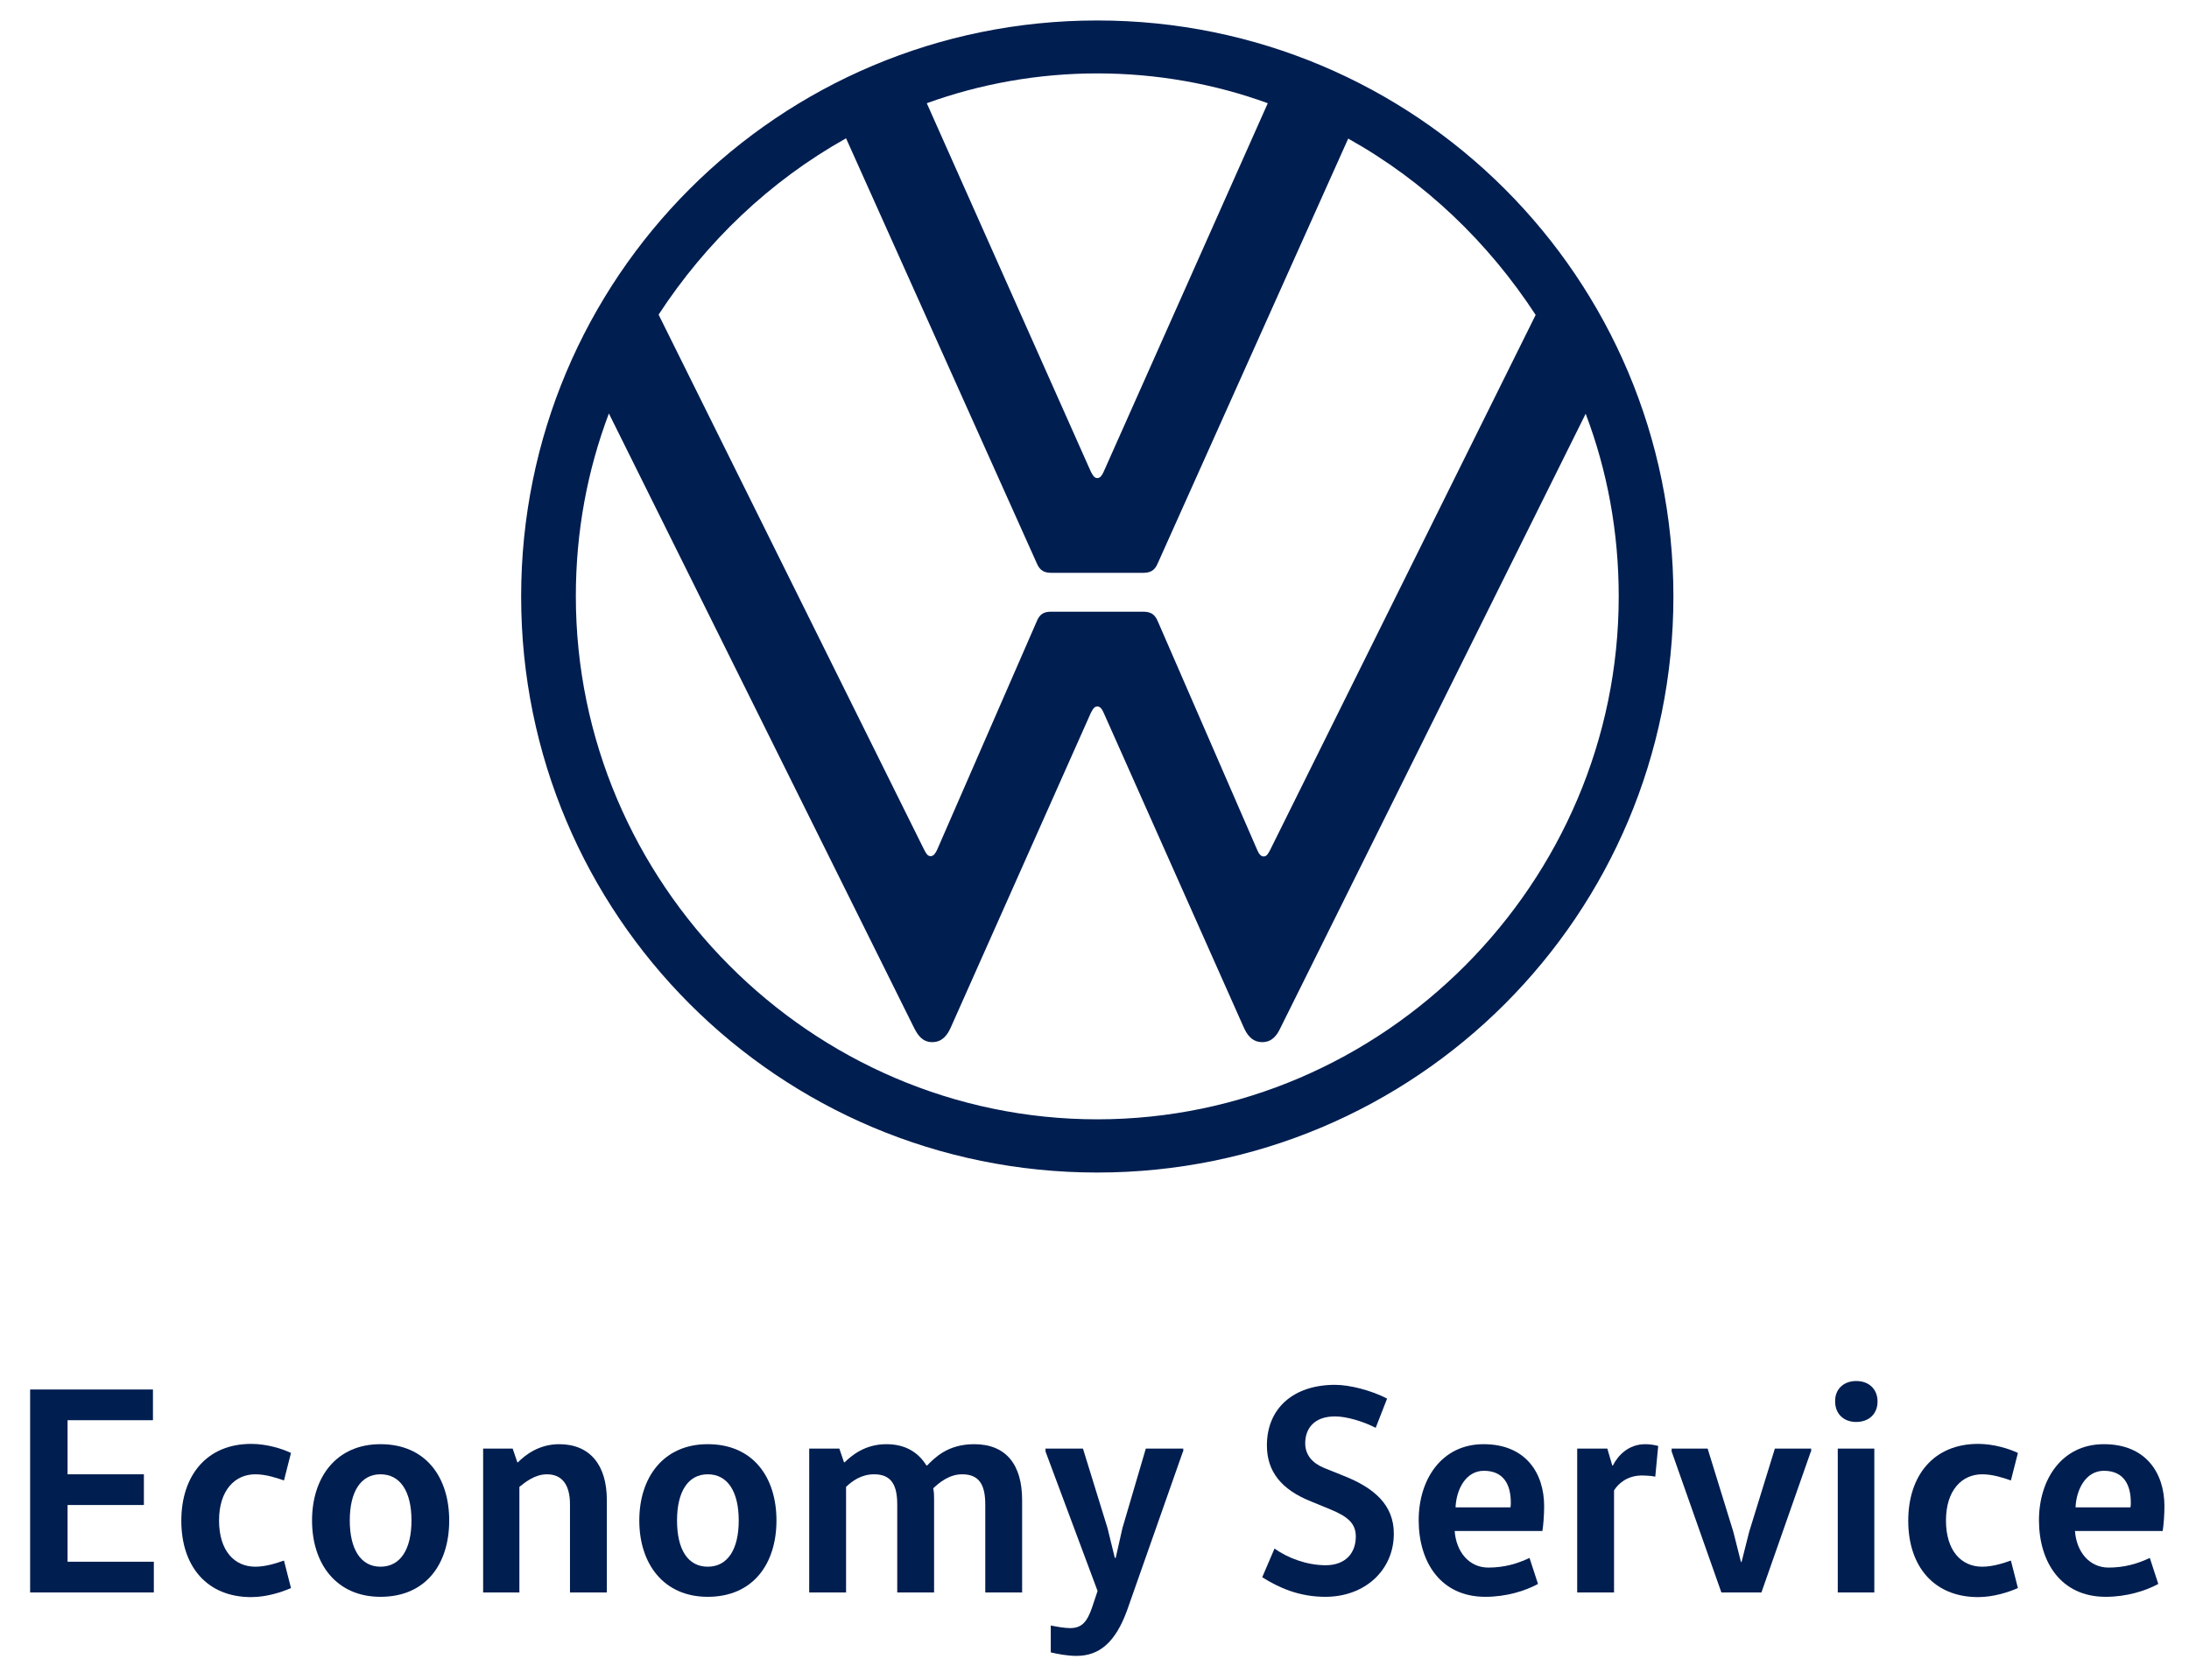 <?xml version="1.0" encoding="UTF-8"?>
<!-- Generator: Adobe Illustrator 16.0.0, SVG Export Plug-In . SVG Version: 6.00 Build 0)  -->
<svg xmlns="http://www.w3.org/2000/svg" xmlns:xlink="http://www.w3.org/1999/xlink" version="1.1" id="Ebene_1" x="0px" y="0px" width="748.5px" height="574.4px" viewBox="-92.9 -6.4 748.5 574.4" xml:space="preserve">
<g>
	<g>
		<g>
			<g>
				<g>
					<path fill="#001E50" d="M282.3,376.4c-98,0-178.3-80.9-178.3-178.9c0-22,3.9-42.9,11.3-62.5L219.6,345c1.4,2.8,3,5,6.3,5       c3.3,0,5.1-2.3,6.3-5l47.9-107.6c0.6-1.1,1.1-2.2,2.2-2.2c1.1,0,1.7,1.1,2.2,2.2L332.4,345c1.2,2.7,3,5,6.3,5       c3.3,0,5-2.2,6.3-5l104.3-209.9c7.4,19.5,11.3,40.4,11.3,62.5C460.6,295.5,380.3,376.4,282.3,376.4 M282.3,157.1       c-1.1,0-1.6-1.1-2.2-2.2L224,28.9c18.2-6.6,38-10.2,58.3-10.2c20.4,0,40.2,3.6,58.3,10.2l-56.1,126       C284,156,283.4,157.1,282.3,157.1 M225.3,286.4c-1.1,0-1.6-1.1-2.2-2.2l-90.8-183c16.2-24.8,38-45.7,64.1-60.3l65.2,145.3       c1.1,2.7,2.8,3.3,5,3.3H298c2.2,0,3.9-0.6,5-3.3L368.1,41c26.2,14.6,47.9,35.5,64.1,60.3l-90.8,183c-0.6,1.1-1.1,2.2-2.2,2.2       c-1.1,0-1.7-1.1-2.2-2.2L303,206.1c-1.1-2.7-2.8-3.3-5-3.3h-31.4c-2.2,0-3.9,0.5-5,3.3l-34.1,78.2       C227,285.3,226.4,286.4,225.3,286.4 M282.3,394.6c109,0,197-88.1,197-197c0-109-88.1-197-197-197c-109,0-197,88-197,197       C85.3,306.5,173.3,394.6,282.3,394.6"></path>
				</g>
			</g>
		</g>
	</g>
</g>
<g>
	<path fill="#001E50" d="M-40.6,468.8v10.5h-29.2v18.5h26.1v10.5h-26.1v19.4h29.5v10.5h-42.3v-69.4H-40.6z"></path>
	<path fill="#001E50" d="M-7,487.4c5.4,0,10.7,1.7,13.6,3.1l-2.4,9.4c-2.6-0.9-6.2-2.1-9.8-2.1c-7,0-12.4,5.5-12.4,15.8   c0,10.3,5.2,15.8,12.4,15.8c3.6,0,7.2-1.2,9.8-2.1l2.4,9.4c-2.9,1.3-8.2,3.1-13.6,3.1c-15.2,0-23.9-10.6-23.9-26.1   S-22.2,487.4-7,487.4z"></path>
	<path fill="#001E50" d="M37.2,539.7c-15.1,0-23.4-11.3-23.4-26.1s8.3-26.1,23.4-26.1c15.5,0,23.5,11.3,23.5,26.1   S52.8,539.7,37.2,539.7z M37.2,529.4c6.8,0,10.6-5.9,10.6-15.8c0-9.9-3.8-15.8-10.6-15.8c-6.7,0-10.5,5.9-10.5,15.8   C26.7,523.5,30.5,529.4,37.2,529.4z"></path>
	<path fill="#001E50" d="M82.4,489l1.6,4.7h0.2c2.4-2.4,7.1-6.2,14.1-6.2c10.5,0,16.3,7.1,16.3,19.1v31.6h-12.6v-30.1   c0-6.6-2.6-10.3-7.9-10.3c-4.1,0-7.4,2.7-9.4,4.3v36.1H72.3V489H82.4z"></path>
	<path fill="#001E50" d="M149.1,539.7c-15.1,0-23.4-11.3-23.4-26.1s8.3-26.1,23.4-26.1c15.5,0,23.5,11.3,23.5,26.1   S164.6,539.7,149.1,539.7z M149.1,529.4c6.8,0,10.6-5.9,10.6-15.8c0-9.9-3.8-15.8-10.6-15.8c-6.7,0-10.5,5.9-10.5,15.8   C138.6,523.5,142.3,529.4,149.1,529.4z"></path>
	<path fill="#001E50" d="M194.1,489l1.6,4.7h0.2c2.5-2.4,7-6.2,14.3-6.2c6.5,0,10.9,2.8,13.7,7.3h0.2c2.6-2.6,7-7.3,16.1-7.3   c11,0,16.4,7.1,16.4,19.1v31.6h-12.6v-30.1c0-6.6-2-10.3-7.9-10.3c-4.4,0-7.8,2.8-9.9,4.8c0.3,1.2,0.3,2.8,0.3,4v31.6h-12.6v-30.1   c0-6.6-2-10.3-7.9-10.3c-4.4,0-7.5,2.3-9.6,4.3v36.1h-12.6V489H194.1z"></path>
	<path fill="#001E50" d="M311.6,490l-19.1,54.3c-4,11-9.5,15.6-17.3,15.6c-3.3,0-6.7-0.7-8.8-1.2v-9.2c1.9,0.4,4.7,0.9,6.6,0.9   c4,0,5.8-2.1,7.5-7l1.9-5.7L264.6,490v-1h12.8l8.4,27.2l2.5,10.2h0.3l2.3-10.2l8-27.2h12.8V490z"></path>
	<path fill="#001E50" d="M342.9,523.2c4.5,3.2,11,5.7,17.5,5.7c6.6,0,10.3-4,10.3-9.8c0-4.4-2.6-6.8-8.7-9.3l-6.8-2.8   c-9.9-4-14.9-10.1-14.9-19.1c0-12.6,9-20.7,23.3-20.7c5,0,12.4,1.9,17.8,4.7l-3.9,10c-4.5-2.3-10.1-3.9-13.9-3.9   c-7.2,0-10.2,4.2-10.2,9.2c0,4,2.5,6.8,6.4,8.4l6.7,2.7c10.4,4.1,17.2,9.9,17.2,19.8c0,12.5-9.9,21.6-23.4,21.6   c-9,0-15.9-3.1-21.6-6.7L342.9,523.2z"></path>
	<path fill="#001E50" d="M404.5,517.1c0.5,7.3,5,12.6,11.5,12.6c5.4,0,9.9-1.3,14.1-3.3l2.9,8.9c-4.4,2.4-10.9,4.4-18,4.4   c-15.3,0-22.8-11.9-22.8-26.2c0-13.9,7.8-26,22.2-26c14.4,0,20.7,9.9,20.7,21.2c0,3.2-0.3,6.7-0.6,8.5H404.5z M423.6,509   c0.1-0.5,0.1-1.1,0.1-1.6c0-5.7-2.2-10.8-9.2-10.8c-6.1,0-9.4,6.2-9.7,12.5H423.6z"></path>
	<path fill="#001E50" d="M456.7,489l1.7,5.8h0.2c1.7-3.4,5.3-7.3,11.1-7.3c1.6,0,3.3,0.3,4.4,0.6l-1,10.5c-1.5-0.3-3.4-0.4-4.5-0.4   c-5,0-8.1,2.7-9.6,5.1v34.9h-12.6V489H456.7z"></path>
	<path fill="#001E50" d="M526.3,490l-16.9,48.2h-13.7L478.7,490v-1H491l8.8,28.5l2.6,10.3h0.2l2.6-10.3l8.8-28.5h12.4V490z"></path>
	<path fill="#001E50" d="M541.8,465.9c4.5,0,7.3,2.9,7.3,7c0,4.2-2.9,7-7.3,7c-4.4,0-7.2-2.9-7.2-7   C534.5,468.8,537.4,465.9,541.8,465.9z M535.5,538.2V489H548v49.2H535.5z"></path>
	<path fill="#001E50" d="M583.5,487.4c5.4,0,10.7,1.7,13.6,3.1l-2.4,9.4c-2.6-0.9-6.2-2.1-9.8-2.1c-7,0-12.4,5.5-12.4,15.8   c0,10.3,5.2,15.8,12.4,15.8c3.6,0,7.2-1.2,9.8-2.1l2.4,9.4c-2.9,1.3-8.2,3.1-13.6,3.1c-15.2,0-23.9-10.6-23.9-26.1   S568.3,487.4,583.5,487.4z"></path>
	<path fill="#001E50" d="M616.6,517.1c0.5,7.3,5,12.6,11.5,12.6c5.4,0,9.9-1.3,14.1-3.3l2.9,8.9c-4.4,2.4-10.9,4.4-18,4.4   c-15.3,0-22.8-11.9-22.8-26.2c0-13.9,7.8-26,22.2-26s20.7,9.9,20.7,21.2c0,3.2-0.3,6.7-0.6,8.5H616.6z M635.6,509   c0.1-0.5,0.1-1.1,0.1-1.6c0-5.7-2.2-10.8-9.2-10.8c-6.1,0-9.4,6.2-9.7,12.5H635.6z"></path>
</g>
</svg>
